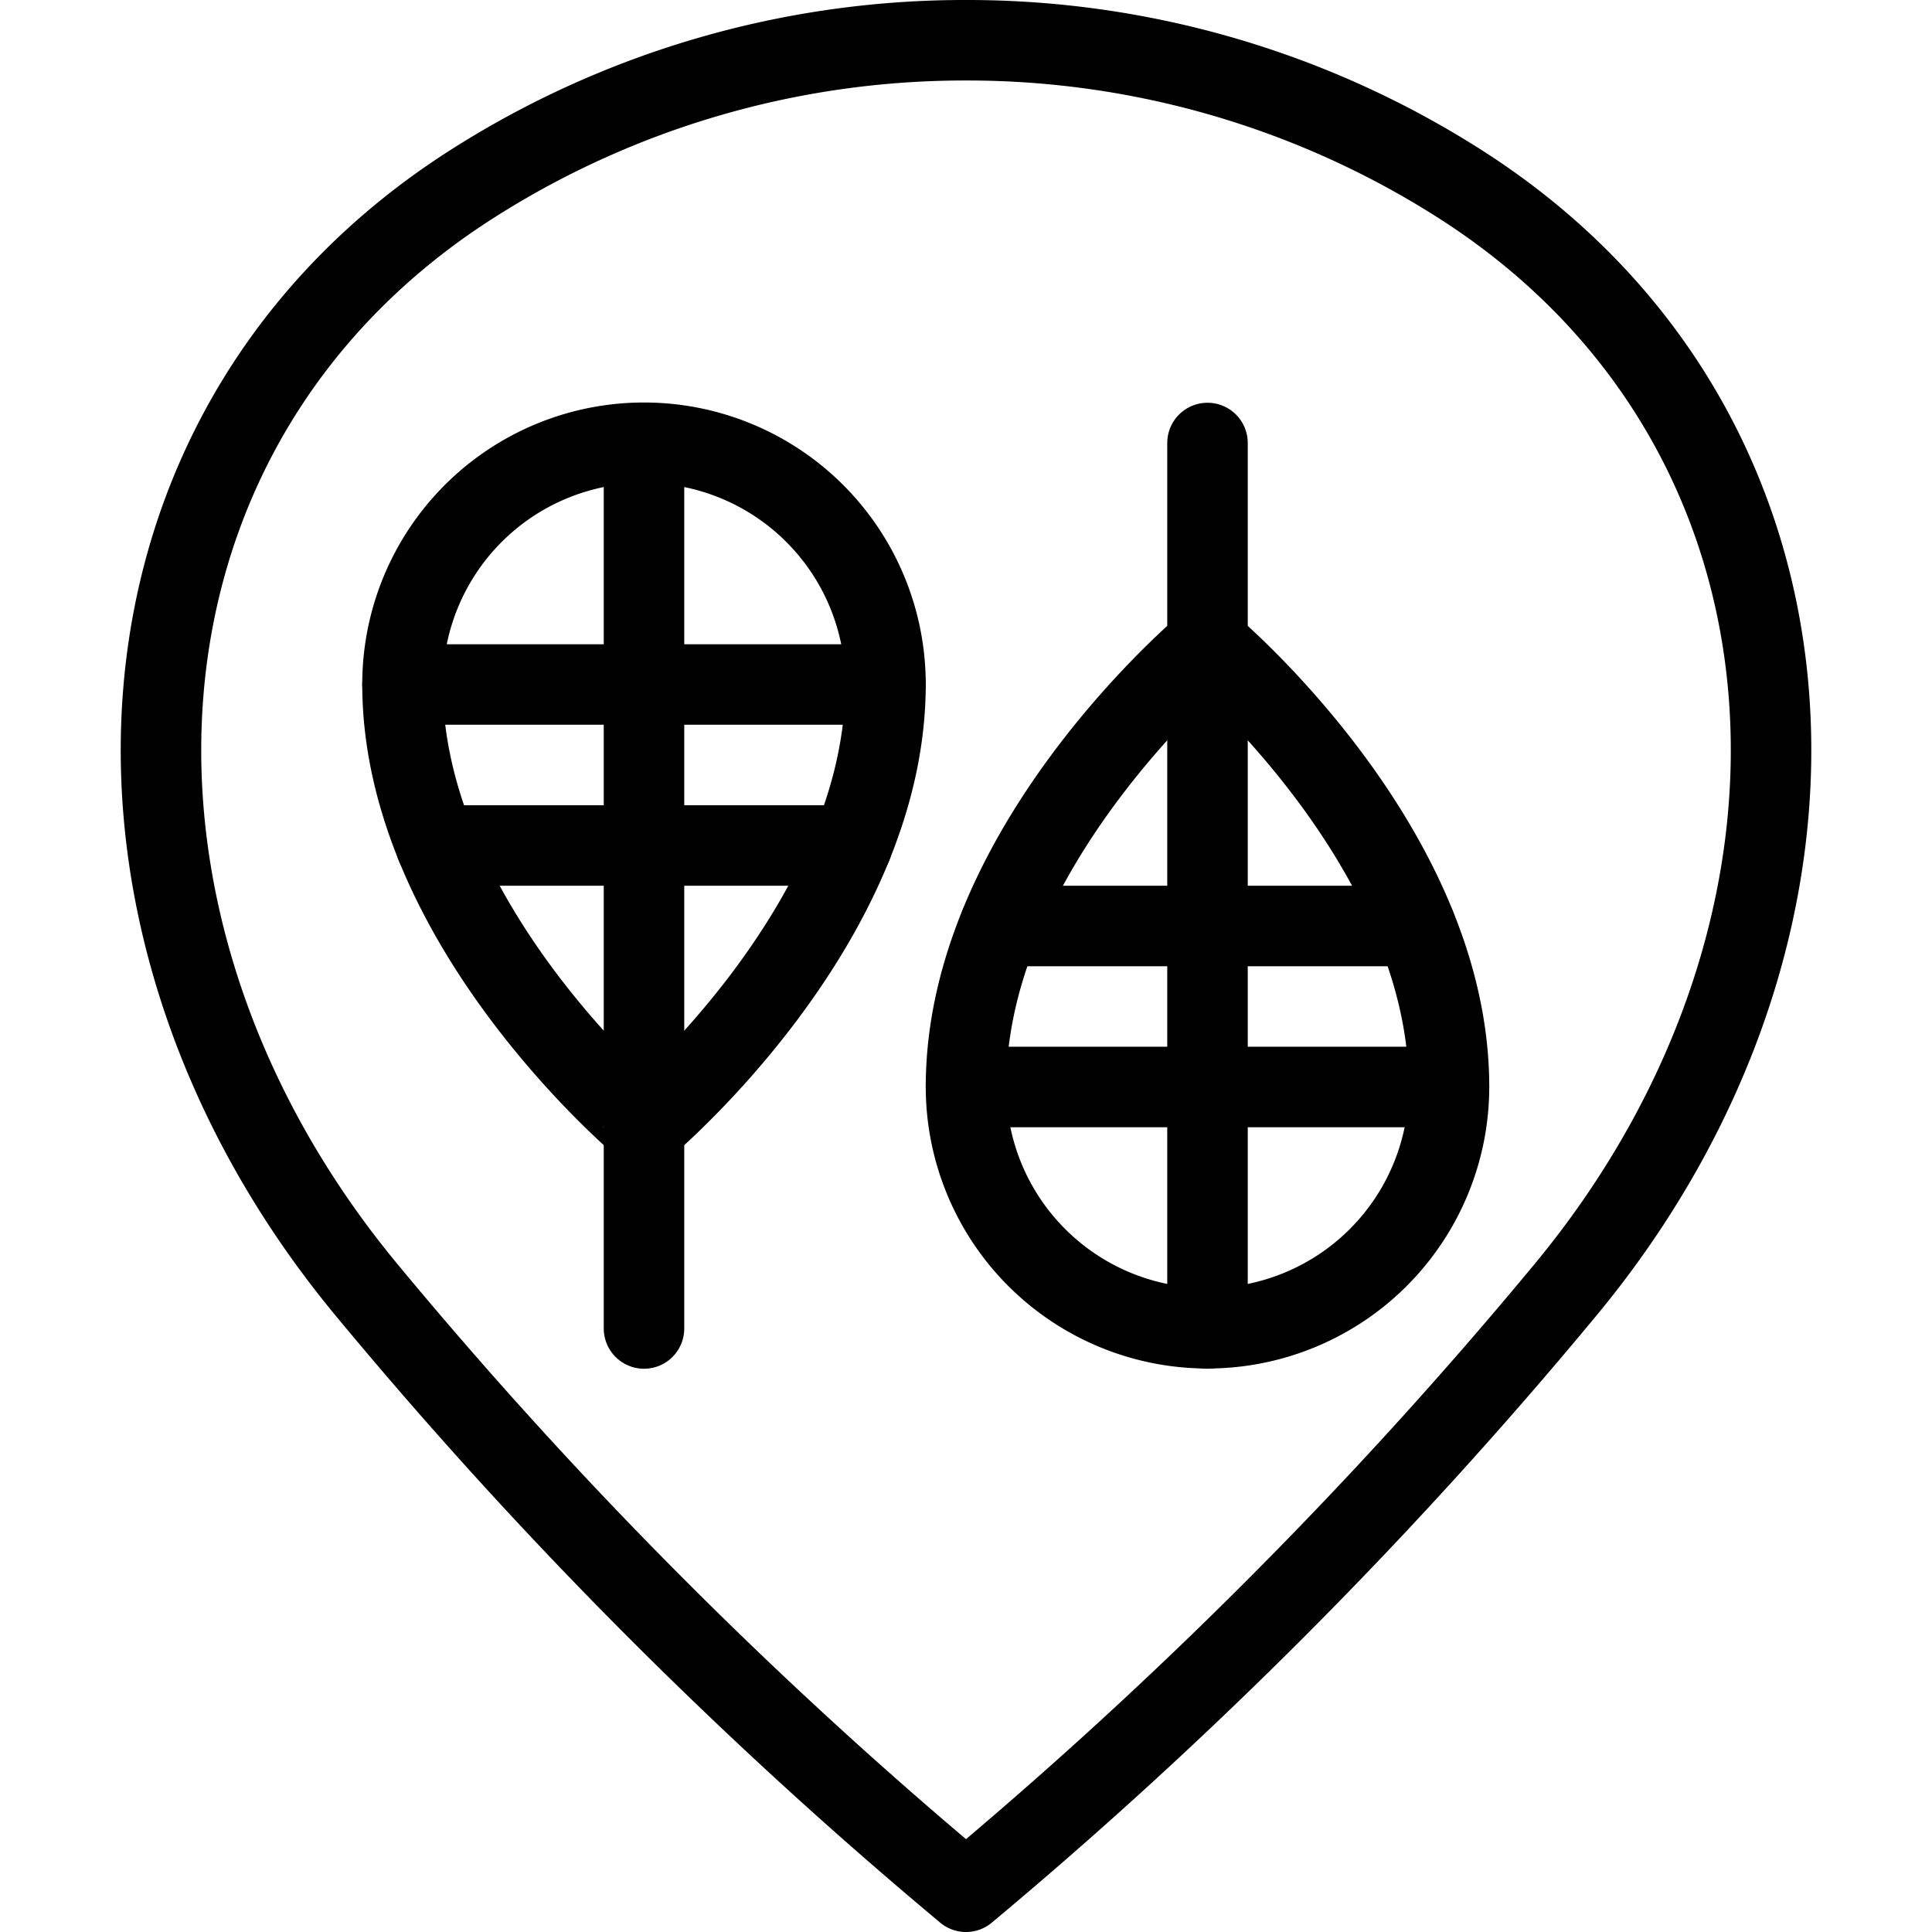 <svg viewBox="0 0 24 24" xmlns="http://www.w3.org/2000/svg"><g transform="matrix(1,0,0,1,0,0)"><path d="M12,.5a11.38,11.38,0,0,1,6.112,1.77c4.75,3.011,5.1,9.23,1.315,13.777A57.572,57.572,0,0,1,12,23.5a57.572,57.572,0,0,1-7.427-7.453C.789,11.5,1.138,5.281,5.888,2.27A11.38,11.38,0,0,1,12,.5Z" fill="none" stroke="#000000" stroke-linecap="round" stroke-linejoin="round"></path><path d="M11,8.5c0,3-3,5.5-3,5.5S5,11.5,5,8.5a3,3,0,0,1,6,0Z" fill="none" stroke="#000000" stroke-linecap="round" stroke-linejoin="round"></path><path d="M8 16.503L8 5.503" fill="none" stroke="#000000" stroke-linecap="round" stroke-linejoin="round"></path><path d="M5 8.503L11 8.503" fill="none" stroke="#000000" stroke-linecap="round" stroke-linejoin="round"></path><path d="M5.417 10.503L10.583 10.503" fill="none" stroke="#000000" stroke-linecap="round" stroke-linejoin="round"></path><path d="M18,13.5c0-3-3-5.5-3-5.5s-3,2.5-3,5.5a3,3,0,0,0,6,0Z" fill="none" stroke="#000000" stroke-linecap="round" stroke-linejoin="round"></path><path d="M15 5.503L15 16.503" fill="none" stroke="#000000" stroke-linecap="round" stroke-linejoin="round"></path><path d="M12 13.503L18 13.503" fill="none" stroke="#000000" stroke-linecap="round" stroke-linejoin="round"></path><path d="M12.417 11.503L17.583 11.503" fill="none" stroke="#000000" stroke-linecap="round" stroke-linejoin="round"></path></g></svg>